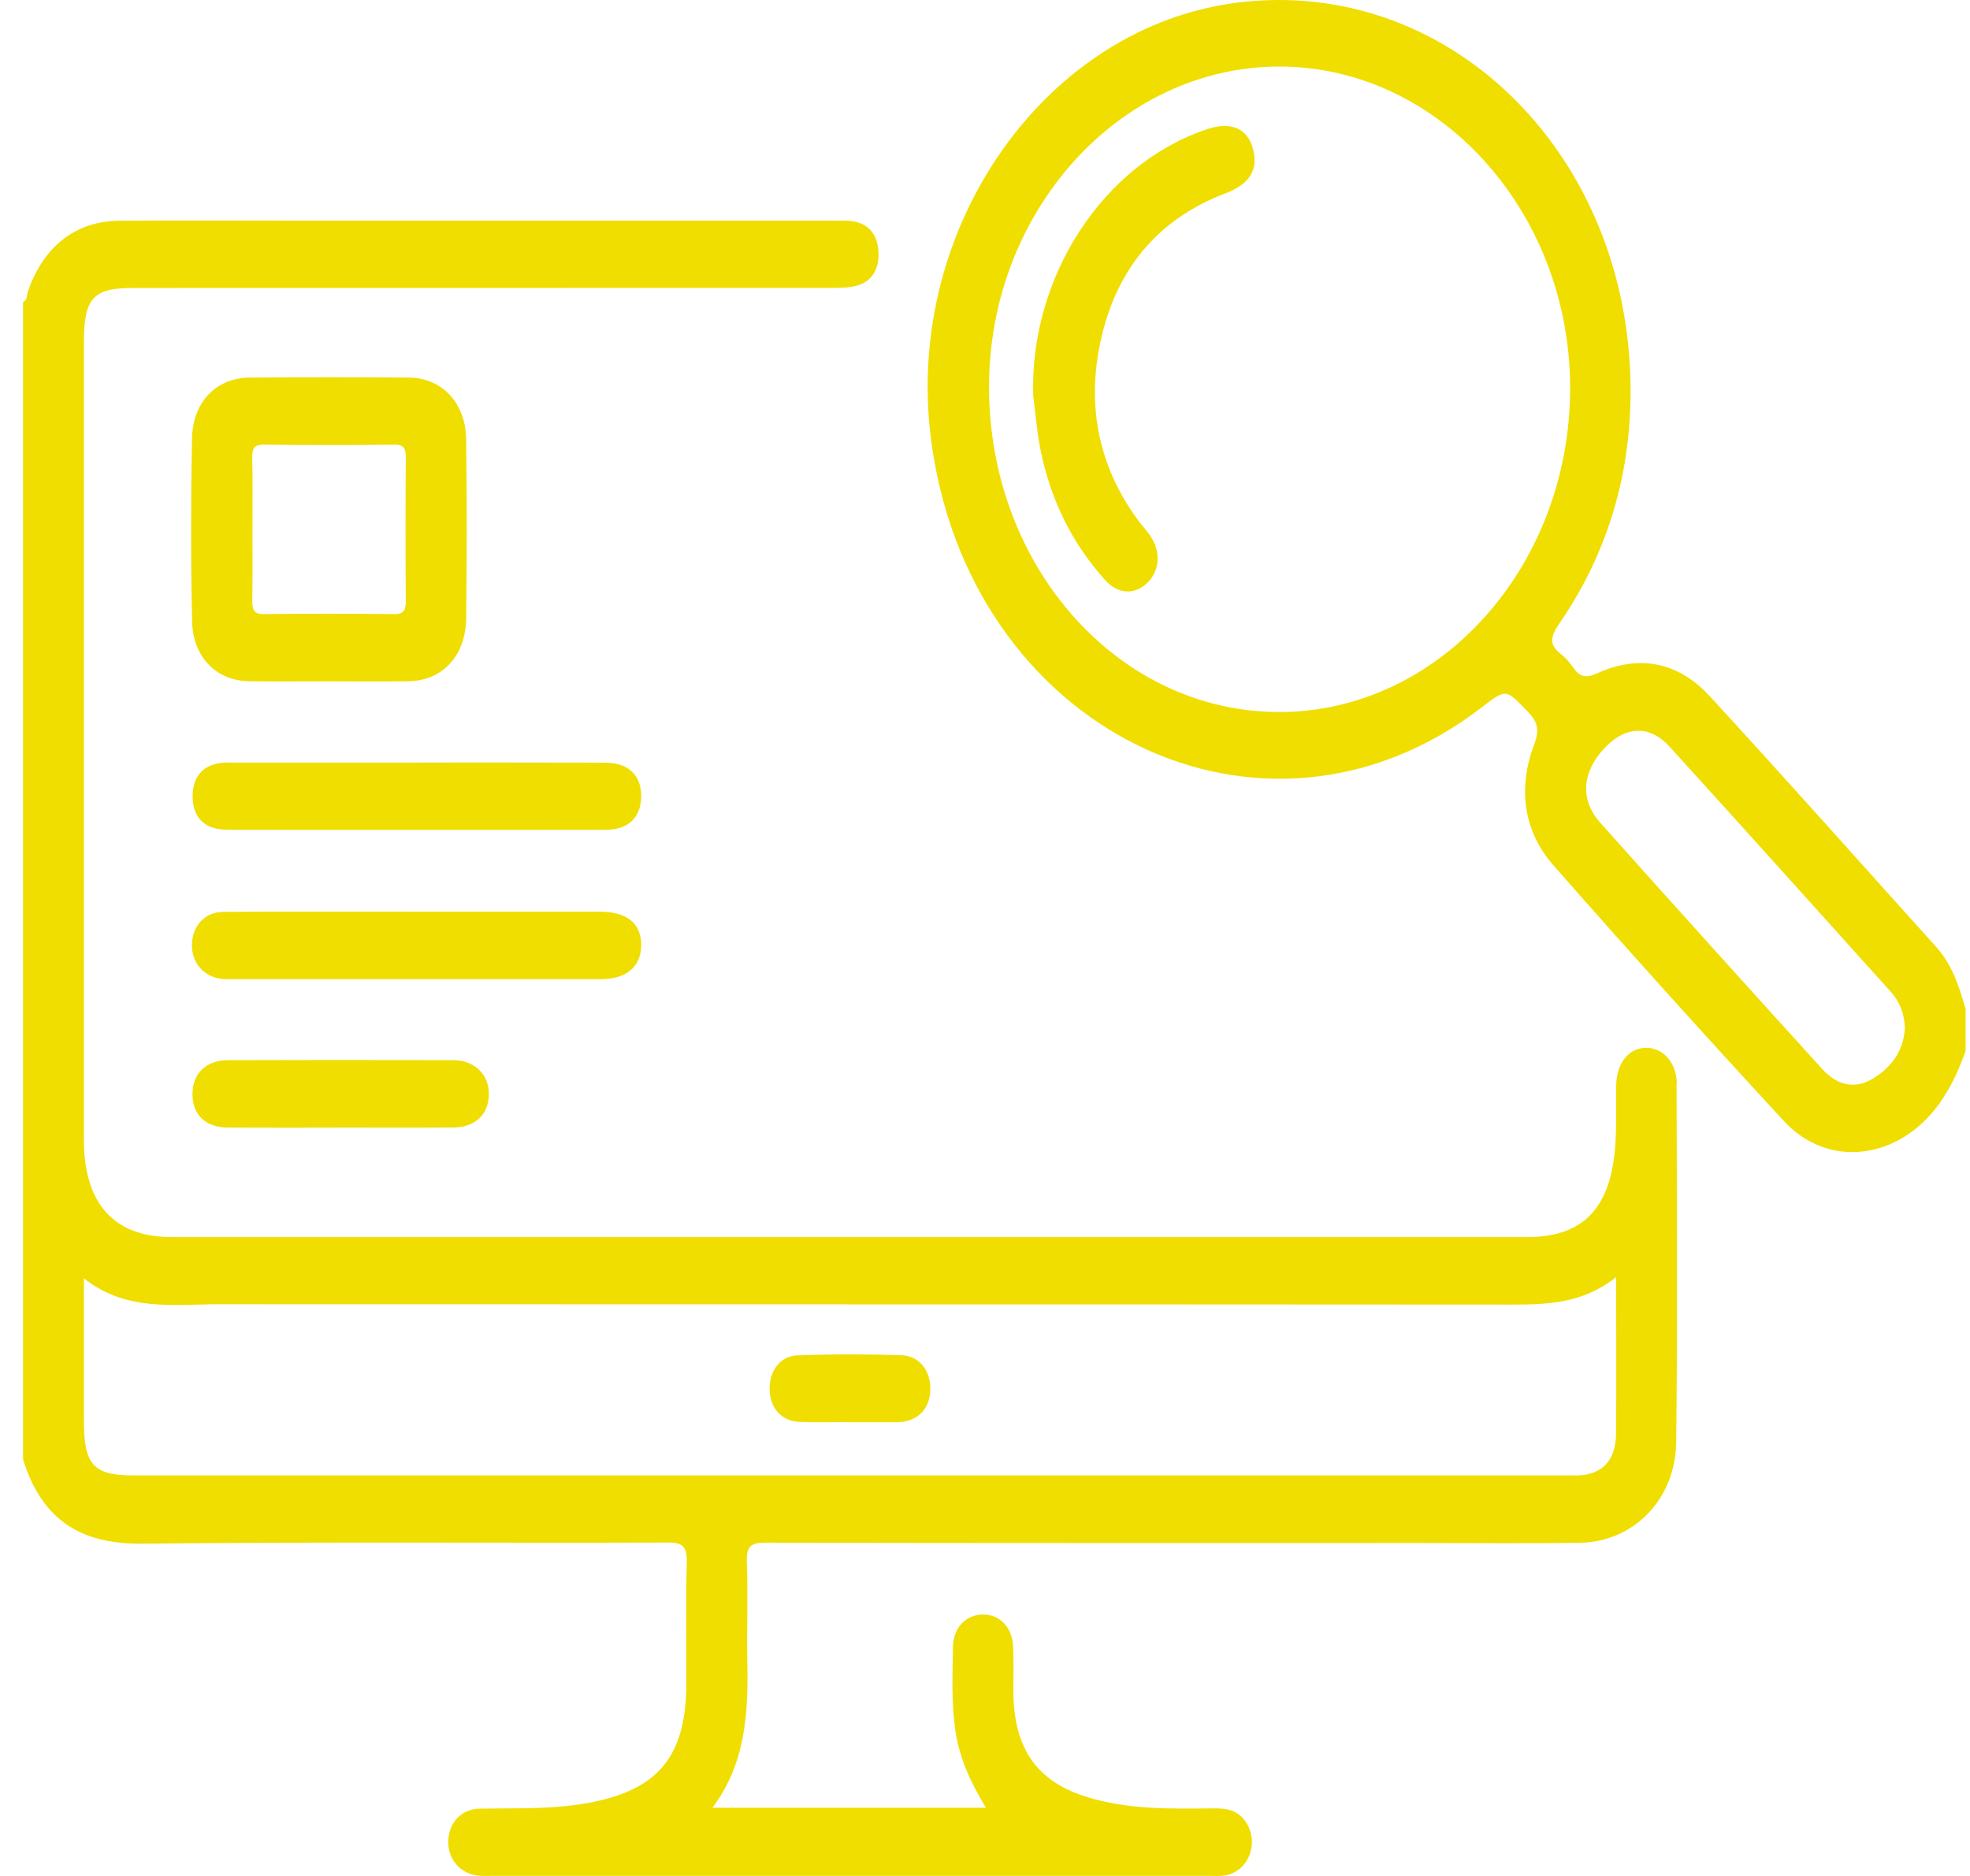 <svg width="84" height="80" viewBox="0 0 84 80" fill="none" xmlns="http://www.w3.org/2000/svg">
<g clip-path="url(#clip0_5470_983)">
<path d="M17.763 38.879C20.374 38.879 22.982 38.879 25.593 38.879C26.743 38.879 27.358 39.396 27.341 40.334C27.323 41.232 26.702 41.756 25.628 41.756C20.38 41.758 15.133 41.756 9.885 41.756C9.752 41.756 9.616 41.763 9.482 41.749C8.686 41.67 8.148 41.04 8.185 40.236C8.22 39.46 8.748 38.89 9.529 38.886C12.274 38.869 15.018 38.879 17.763 38.879Z" fill="#F0DE00"/>
<path d="M17.812 32.517C20.399 32.517 22.986 32.515 25.576 32.522C25.869 32.522 26.178 32.527 26.454 32.618C27.034 32.809 27.347 33.295 27.341 33.956C27.334 34.655 27.004 35.151 26.376 35.318C26.094 35.395 25.787 35.388 25.492 35.388C20.343 35.393 15.195 35.39 10.047 35.388C9.805 35.388 9.559 35.39 9.322 35.354C8.599 35.239 8.213 34.742 8.213 33.954C8.213 33.164 8.612 32.673 9.324 32.549C9.562 32.505 9.808 32.52 10.049 32.52C12.636 32.52 15.223 32.52 17.812 32.52V32.517Z" fill="#F0DE00"/>
<path d="M14.501 48.088C12.91 48.088 11.32 48.095 9.73 48.086C8.765 48.079 8.209 47.547 8.207 46.666C8.204 45.788 8.772 45.215 9.721 45.211C12.93 45.199 16.136 45.199 19.344 45.211C20.257 45.215 20.872 45.855 20.846 46.697C20.822 47.528 20.255 48.074 19.353 48.081C17.737 48.095 16.119 48.086 14.501 48.086V48.088Z" fill="#F0DE00"/>
<path d="M71.497 46.233C71.497 45.333 70.934 44.701 70.222 44.684C69.471 44.667 68.938 45.306 68.914 46.271C68.893 47.198 68.942 48.129 68.858 49.048C68.625 51.593 67.438 52.754 65.13 52.754C45.855 52.754 26.583 52.754 7.309 52.754C4.862 52.754 3.578 51.325 3.578 48.612C3.578 37.277 3.578 25.944 3.578 14.608C3.578 12.717 3.967 12.281 5.656 12.281C15.603 12.281 25.55 12.281 35.497 12.277C35.844 12.277 36.202 12.272 36.537 12.181C37.173 12.011 37.484 11.477 37.46 10.787C37.436 10.057 37.076 9.55 36.386 9.44C36.094 9.394 35.794 9.408 35.499 9.408C27.869 9.408 20.242 9.408 12.613 9.408C10.105 9.408 7.598 9.394 5.091 9.413C3.222 9.428 1.855 10.507 1.19 12.427C1.136 12.583 1.177 12.798 0.983 12.877V62.232C1.82 64.947 3.587 65.859 6.09 65.83C13.555 65.746 21.023 65.808 28.491 65.782C29.129 65.782 29.302 65.962 29.283 66.666C29.235 68.368 29.27 70.075 29.265 71.779C29.259 74.76 28.182 76.184 25.528 76.794C23.847 77.18 22.151 77.101 20.456 77.13C19.679 77.144 19.146 77.711 19.114 78.492C19.081 79.287 19.638 79.926 20.43 79.99C20.617 80.005 20.807 79.995 20.995 79.995C31.158 79.995 41.32 79.995 51.483 79.995C51.752 79.995 52.029 80.019 52.29 79.967C53.304 79.758 53.724 78.461 53.06 77.613C52.73 77.192 52.296 77.115 51.817 77.118C49.931 77.135 48.043 77.19 46.205 76.586C44.19 75.925 43.232 74.525 43.212 72.191C43.206 71.533 43.232 70.874 43.199 70.218C43.158 69.404 42.654 68.873 41.961 68.851C41.234 68.83 40.653 69.368 40.636 70.213C40.614 71.406 40.563 72.6 40.735 73.793C40.912 75.011 41.415 76.062 42.041 77.091H30.377C31.788 75.219 31.911 73.07 31.865 70.865C31.837 69.459 31.902 68.052 31.844 66.649C31.814 65.921 32.034 65.787 32.642 65.787C41.995 65.808 51.349 65.801 60.702 65.801C62.912 65.801 65.123 65.823 67.333 65.794C69.644 65.765 71.445 63.96 71.473 61.485C71.531 56.403 71.501 51.318 71.488 46.233H71.497ZM68.908 61.121C68.899 62.27 68.334 62.873 67.302 62.919C67.141 62.926 66.979 62.919 66.817 62.919C46.44 62.919 26.066 62.919 5.689 62.919C3.991 62.919 3.578 62.469 3.578 60.609C3.578 58.636 3.578 56.663 3.578 54.516C5.391 55.943 7.387 55.62 9.331 55.62C27.686 55.629 46.041 55.62 64.396 55.634C65.945 55.634 67.466 55.61 68.912 54.459C68.912 56.817 68.925 58.969 68.908 61.121Z" fill="#F0DE00"/>
<path d="M19.877 18.738C19.854 17.177 18.842 16.114 17.441 16.102C15.178 16.083 12.912 16.083 10.649 16.102C9.229 16.112 8.217 17.131 8.187 18.702C8.138 21.302 8.133 23.906 8.192 26.506C8.226 28.036 9.238 29.03 10.615 29.051C11.719 29.068 12.824 29.053 13.929 29.056C15.087 29.056 16.246 29.068 17.405 29.053C18.857 29.034 19.856 27.983 19.877 26.367C19.91 23.825 19.914 21.283 19.875 18.743L19.877 18.738ZM16.803 26.188C14.947 26.169 13.092 26.166 11.238 26.188C10.822 26.193 10.751 25.996 10.757 25.601C10.774 24.589 10.764 23.574 10.764 22.559C10.764 21.544 10.781 20.529 10.755 19.516C10.744 19.078 10.88 18.958 11.262 18.963C13.117 18.982 14.973 18.984 16.826 18.963C17.241 18.958 17.308 19.147 17.303 19.545C17.288 21.572 17.286 23.602 17.303 25.63C17.308 26.063 17.185 26.193 16.798 26.188H16.803Z" fill="#F0DE00"/>
<path d="M36.185 60.645C35.486 60.645 34.785 60.669 34.086 60.638C33.339 60.604 32.853 60.072 32.817 59.314C32.778 58.507 33.235 57.829 33.999 57.801C35.477 57.741 36.959 57.745 38.438 57.793C39.212 57.82 39.687 58.464 39.669 59.263C39.652 60.063 39.154 60.59 38.362 60.647C38.308 60.652 38.254 60.652 38.2 60.652C37.527 60.652 36.854 60.652 36.181 60.652V60.645H36.185Z" fill="#F0DE00"/>
<path d="M82.566 40.389C79.342 36.817 76.149 33.212 72.893 29.678C71.538 28.208 69.868 27.912 68.107 28.711C67.652 28.917 67.378 28.895 67.089 28.479C66.942 28.268 66.772 28.06 66.575 27.909C66.012 27.481 66.124 27.122 66.506 26.566C68.601 23.511 69.615 20.028 69.521 16.2C69.277 6.33 61.647 -0.984 52.792 0.108C44.619 1.116 38.591 9.619 39.682 18.604C41.206 31.141 53.86 37.361 63.194 30.155C64.228 29.358 64.206 29.381 65.134 30.339C65.559 30.777 65.66 31.098 65.415 31.754C64.705 33.628 64.966 35.455 66.241 36.906C69.477 40.588 72.757 44.227 76.076 47.818C77.73 49.608 80.276 49.522 82.028 47.832C82.885 47.004 83.401 45.96 83.813 44.825V43.03C83.541 42.067 83.232 41.129 82.566 40.391V40.389ZM54.575 30.363C47.735 30.385 42.2 24.22 42.172 16.555C42.147 9.056 47.698 2.875 54.49 2.839C61.304 2.801 66.929 8.973 66.949 16.509C66.968 24.124 61.414 30.344 54.572 30.365L54.575 30.363ZM79.791 46.034C79.038 46.465 78.298 46.245 77.713 45.603C74.541 42.108 71.374 38.605 68.23 35.079C67.361 34.102 67.462 32.929 68.396 31.924C69.29 30.962 70.325 30.892 71.186 31.838C74.343 35.307 77.478 38.804 80.62 42.292C80.995 42.709 81.204 43.214 81.224 43.855C81.157 44.88 80.585 45.582 79.791 46.036V46.034Z" fill="#F0DE00"/>
<path d="M51.459 5.513C47.027 6.99 43.896 11.821 44.056 16.882C44.151 17.62 44.209 18.367 44.349 19.092C44.77 21.275 45.704 23.164 47.126 24.742C47.683 25.36 48.404 25.374 48.937 24.84C49.463 24.313 49.506 23.509 49.034 22.831C48.887 22.618 48.71 22.432 48.557 22.226C46.954 20.066 46.352 17.589 46.865 14.862C47.497 11.52 49.366 9.339 52.27 8.238C53.278 7.855 53.664 7.237 53.429 6.356C53.194 5.468 52.49 5.166 51.459 5.511V5.513Z" fill="#F0DE00"/>
</g>
<defs>
<clipPath id="clip0_5470_983">
<rect width="82.821" height="80" fill="white" transform="translate(0.989)"/>
</clipPath>
</defs>
</svg>
